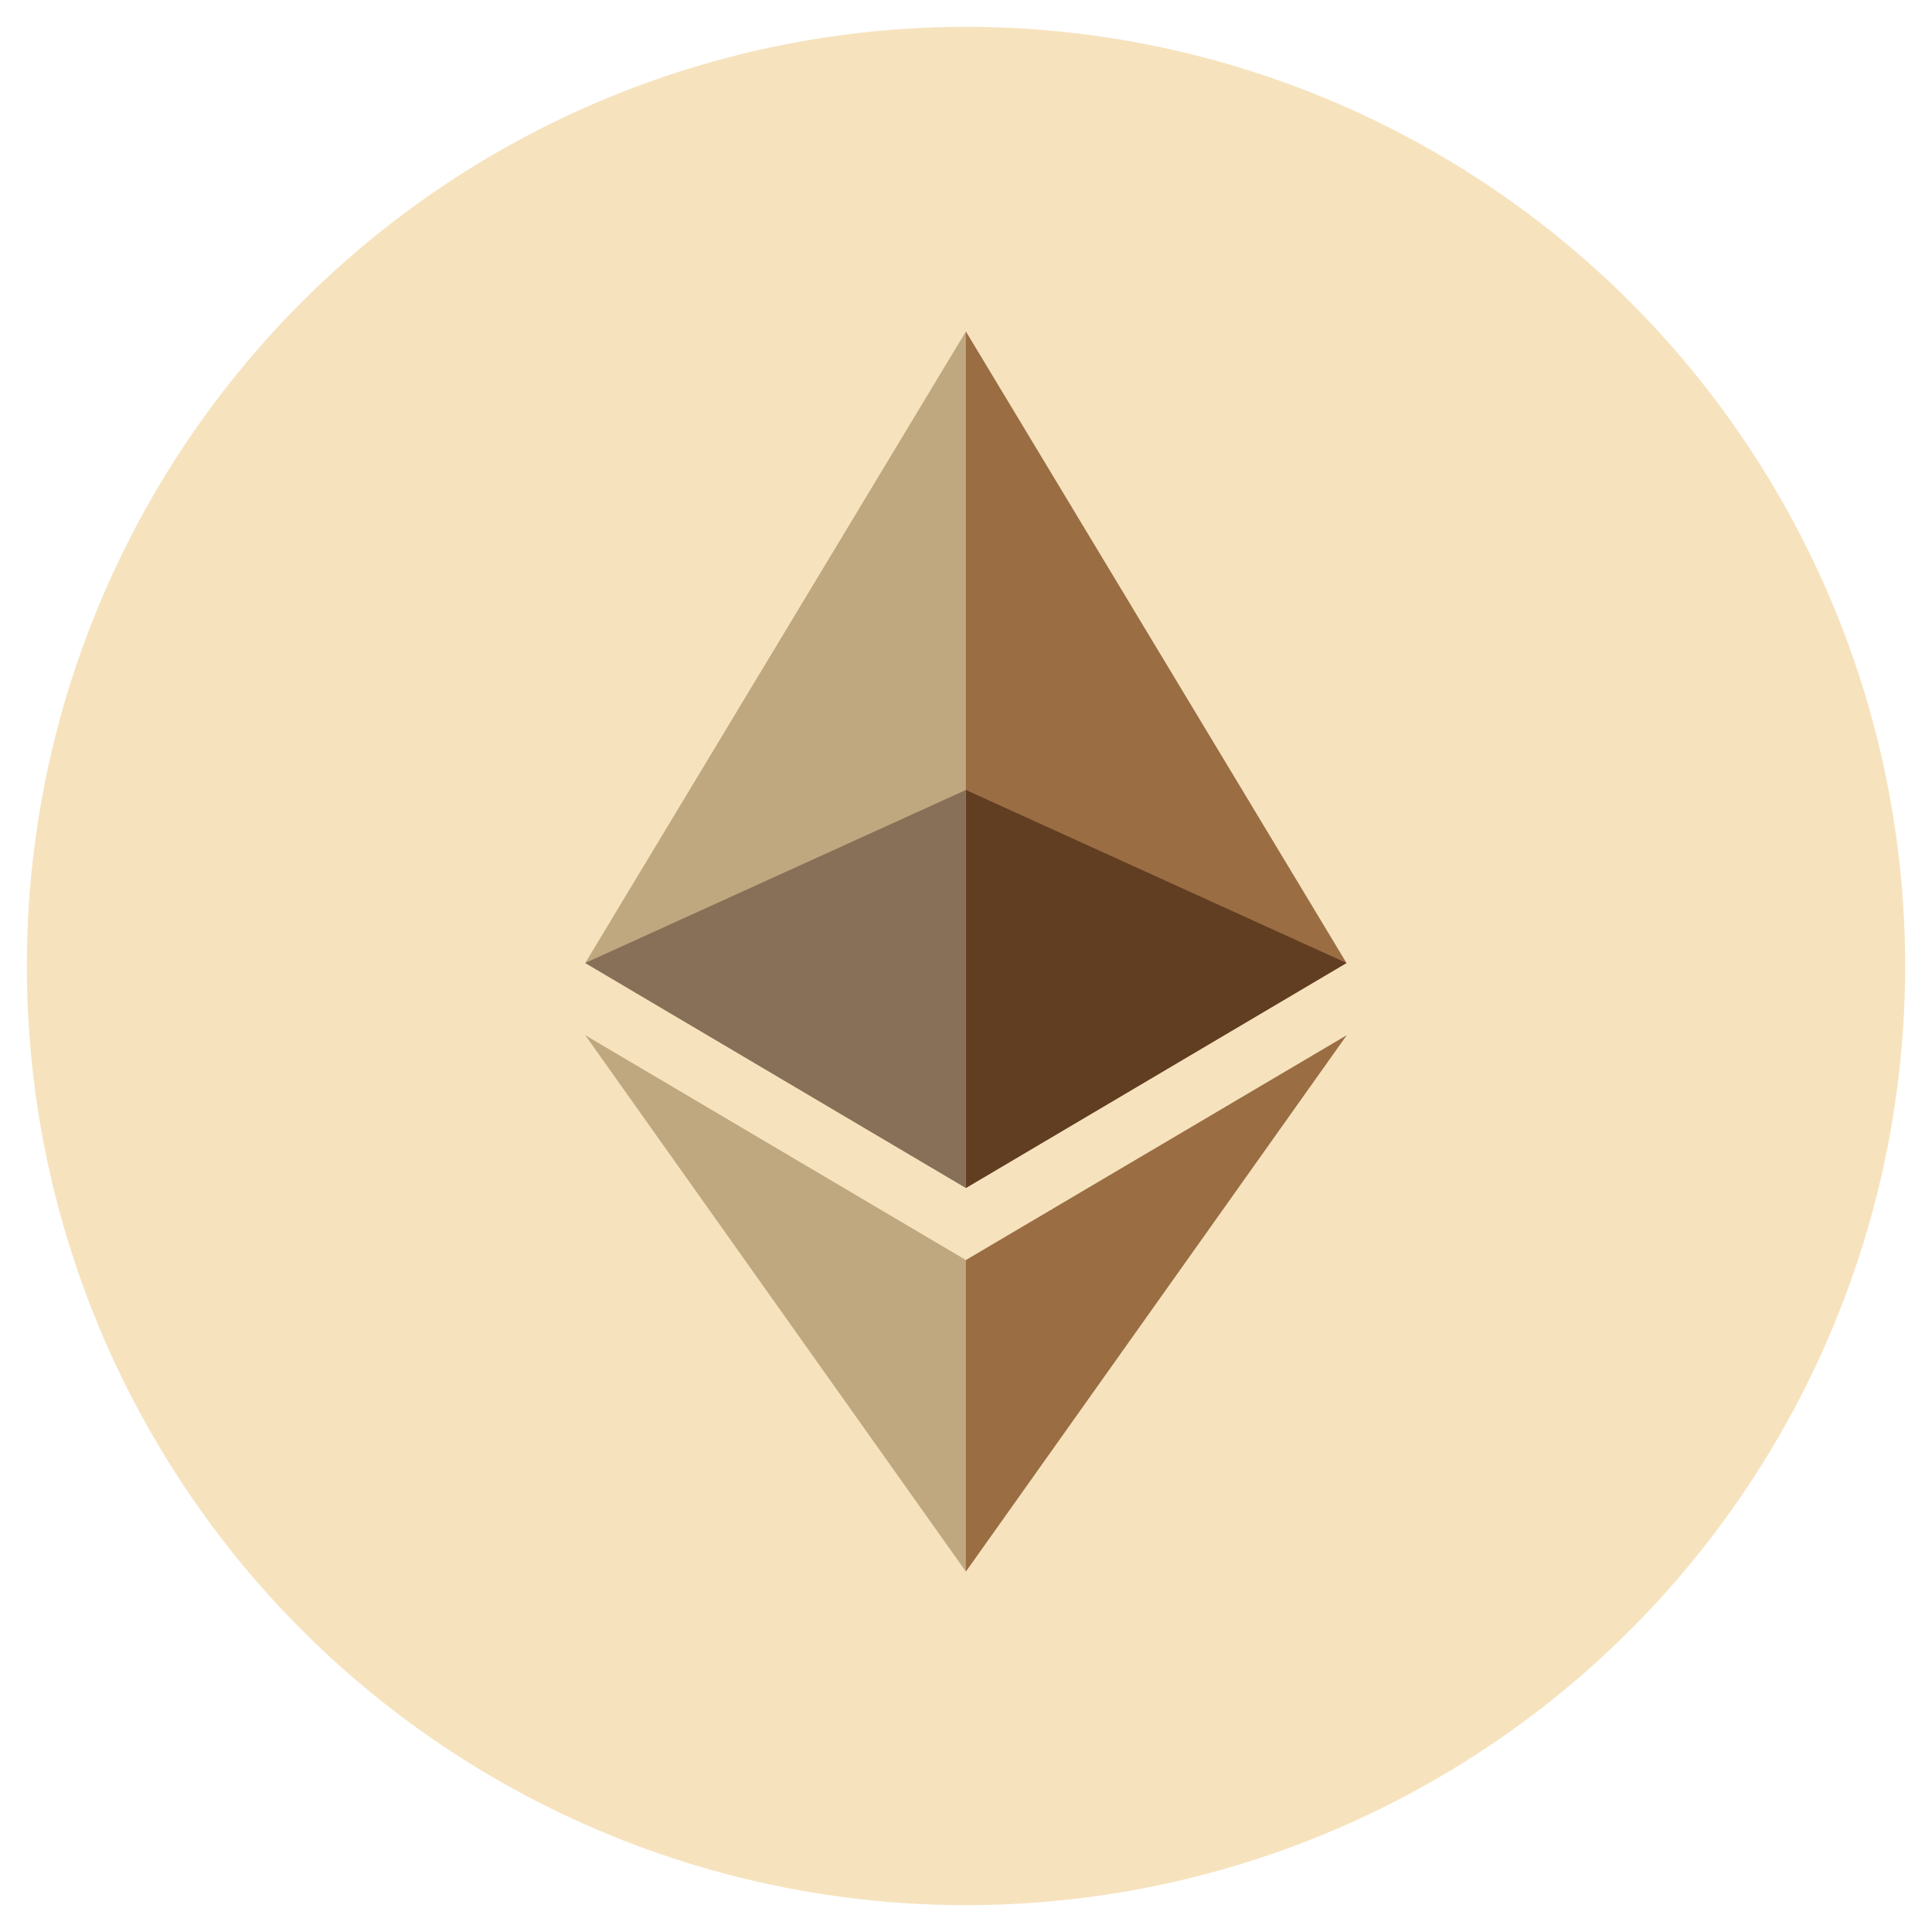 <svg width="36" height="36" viewBox="0 0 36 36" fill="none" xmlns="http://www.w3.org/2000/svg">
<g id="Group 2609">
<circle id="Ellipse 5" cx="18" cy="18" r="17.5" fill="#F6E3BE"/>
<g id="Ethereum (ETH)">
<path id="Ethereum (ETH)_2" d="M17.998 6.176L17.843 6.702V21.982L17.998 22.136L25.09 17.944L17.998 6.176Z" fill="#9A6D43"/>
<path id="Ethereum (ETH)_3" d="M17.998 6.176L10.905 17.944L17.998 22.136V14.72V6.176Z" fill="#BFA87F"/>
<path id="Ethereum (ETH)_4" d="M17.998 23.479L17.91 23.586V29.029L17.998 29.284L25.095 19.289L17.998 23.479Z" fill="#9A6D43"/>
<path id="Ethereum (ETH)_5" d="M17.998 29.284V23.479L10.905 19.289L17.998 29.284Z" fill="#BFA87F"/>
<path id="Ethereum (ETH)_6" d="M17.998 22.136L25.09 17.944L17.998 14.72V22.136Z" fill="#613D22"/>
<path id="Ethereum (ETH)_7" d="M10.905 17.944L17.998 22.136V14.72L10.905 17.944Z" fill="#886F57"/>
</g>
</g>
</svg>
